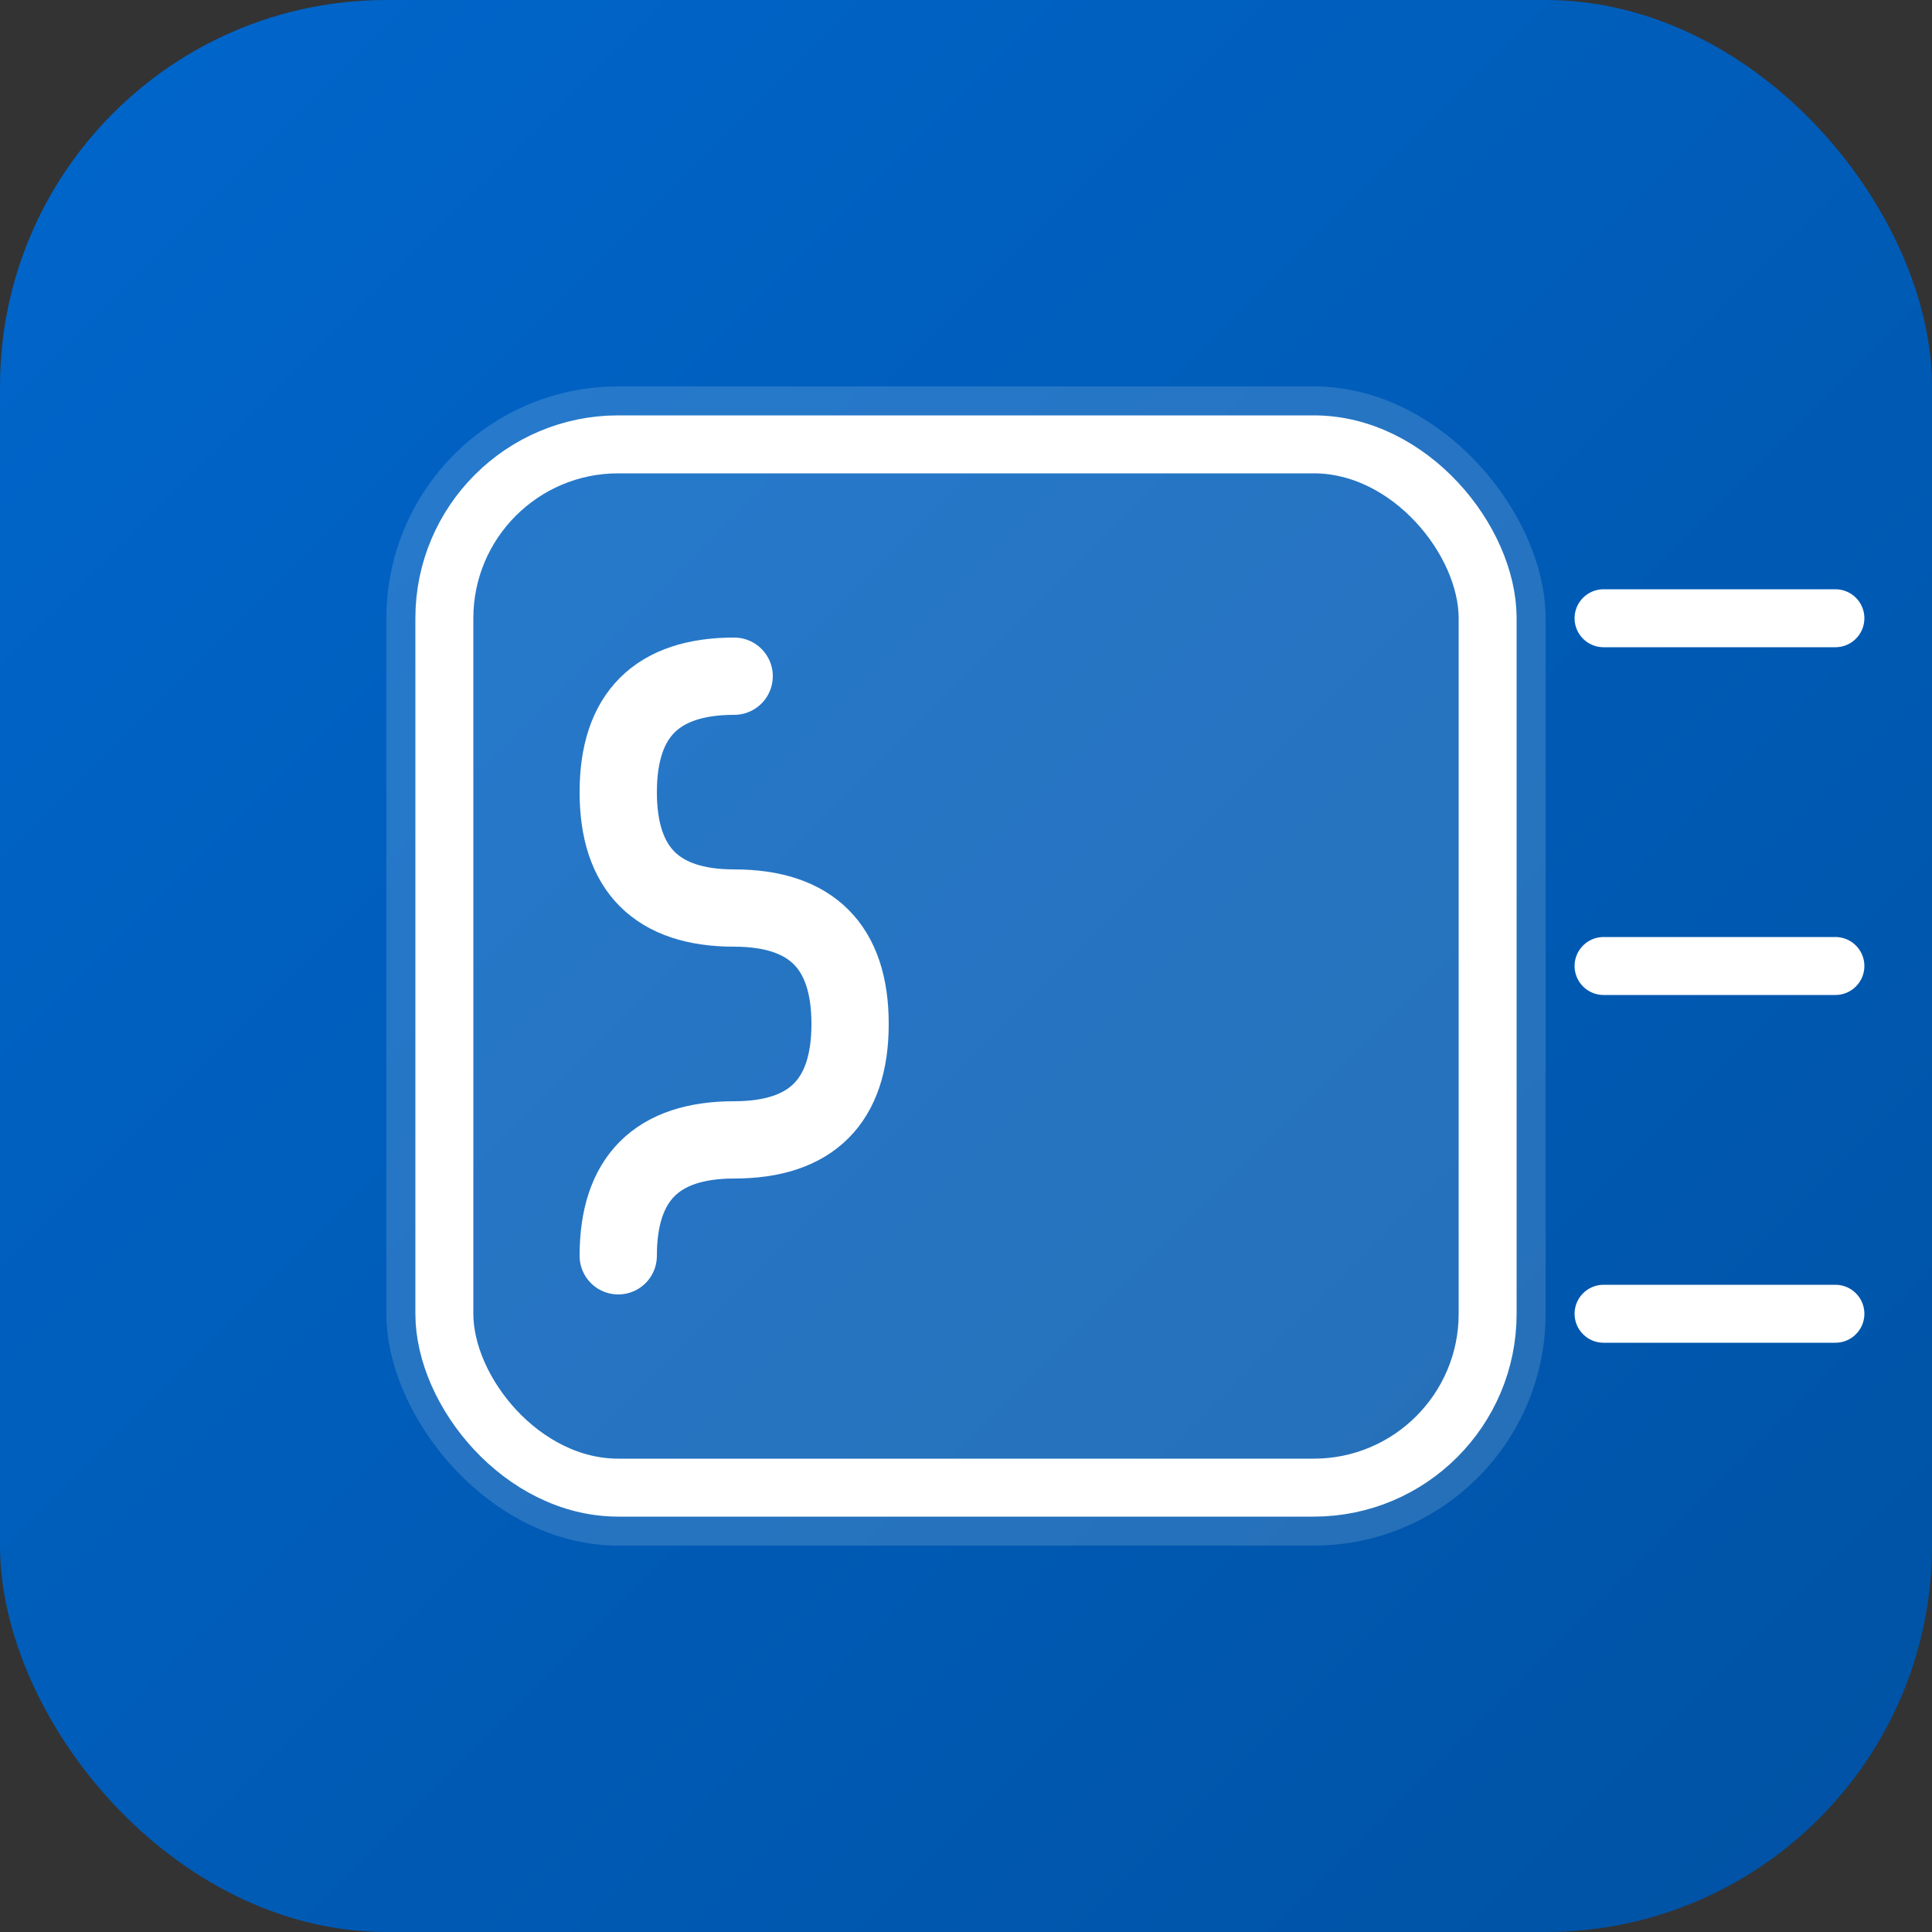 <svg xmlns="http://www.w3.org/2000/svg" viewBox="0 0 100 100" width="100" height="100">
  <rect x="0" y="0" width="100" height="100" fill="#333333" stroke="none"/>
  <defs>
    <linearGradient id="faviconGradient" x1="0%" y1="0%" x2="100%" y2="100%">
      <stop offset="0%" style="stop-color:#0066cc;stop-opacity:1" />
      <stop offset="100%" style="stop-color:#0052a3;stop-opacity:1" />
    </linearGradient>
  </defs>
  
  <!-- Background circle -->
  <rect width="100" height="100" rx="20" fill="url(#faviconGradient)"/>
  
  <!-- Slot icon -->
  <g transform="translate(20, 20)">
    <!-- Slot shape -->
    <rect x="0" y="0" width="60" height="60" rx="12" fill="white" opacity="0.15"/>
    <rect x="3" y="3" width="54" height="54" rx="9" fill="none" stroke="white" stroke-width="3"/>
    
    <!-- S letter inside slot -->
    <path d="M 18 15 Q 12 15 12 21 Q 12 27 18 27 Q 24 27 24 33 Q 24 39 18 39 Q 12 39 12 45" 
          stroke="white" 
          stroke-width="4" 
          fill="none" 
          stroke-linecap="round"
          stroke-linejoin="round"/>
    
    <!-- Loom threads -->
    <line x1="63" y1="12" x2="75" y2="12" stroke="white" stroke-width="3" stroke-linecap="round"/>
    <line x1="63" y1="30" x2="75" y2="30" stroke="white" stroke-width="3" stroke-linecap="round"/>
    <line x1="63" y1="48" x2="75" y2="48" stroke="white" stroke-width="3" stroke-linecap="round"/>
  </g>
</svg>
